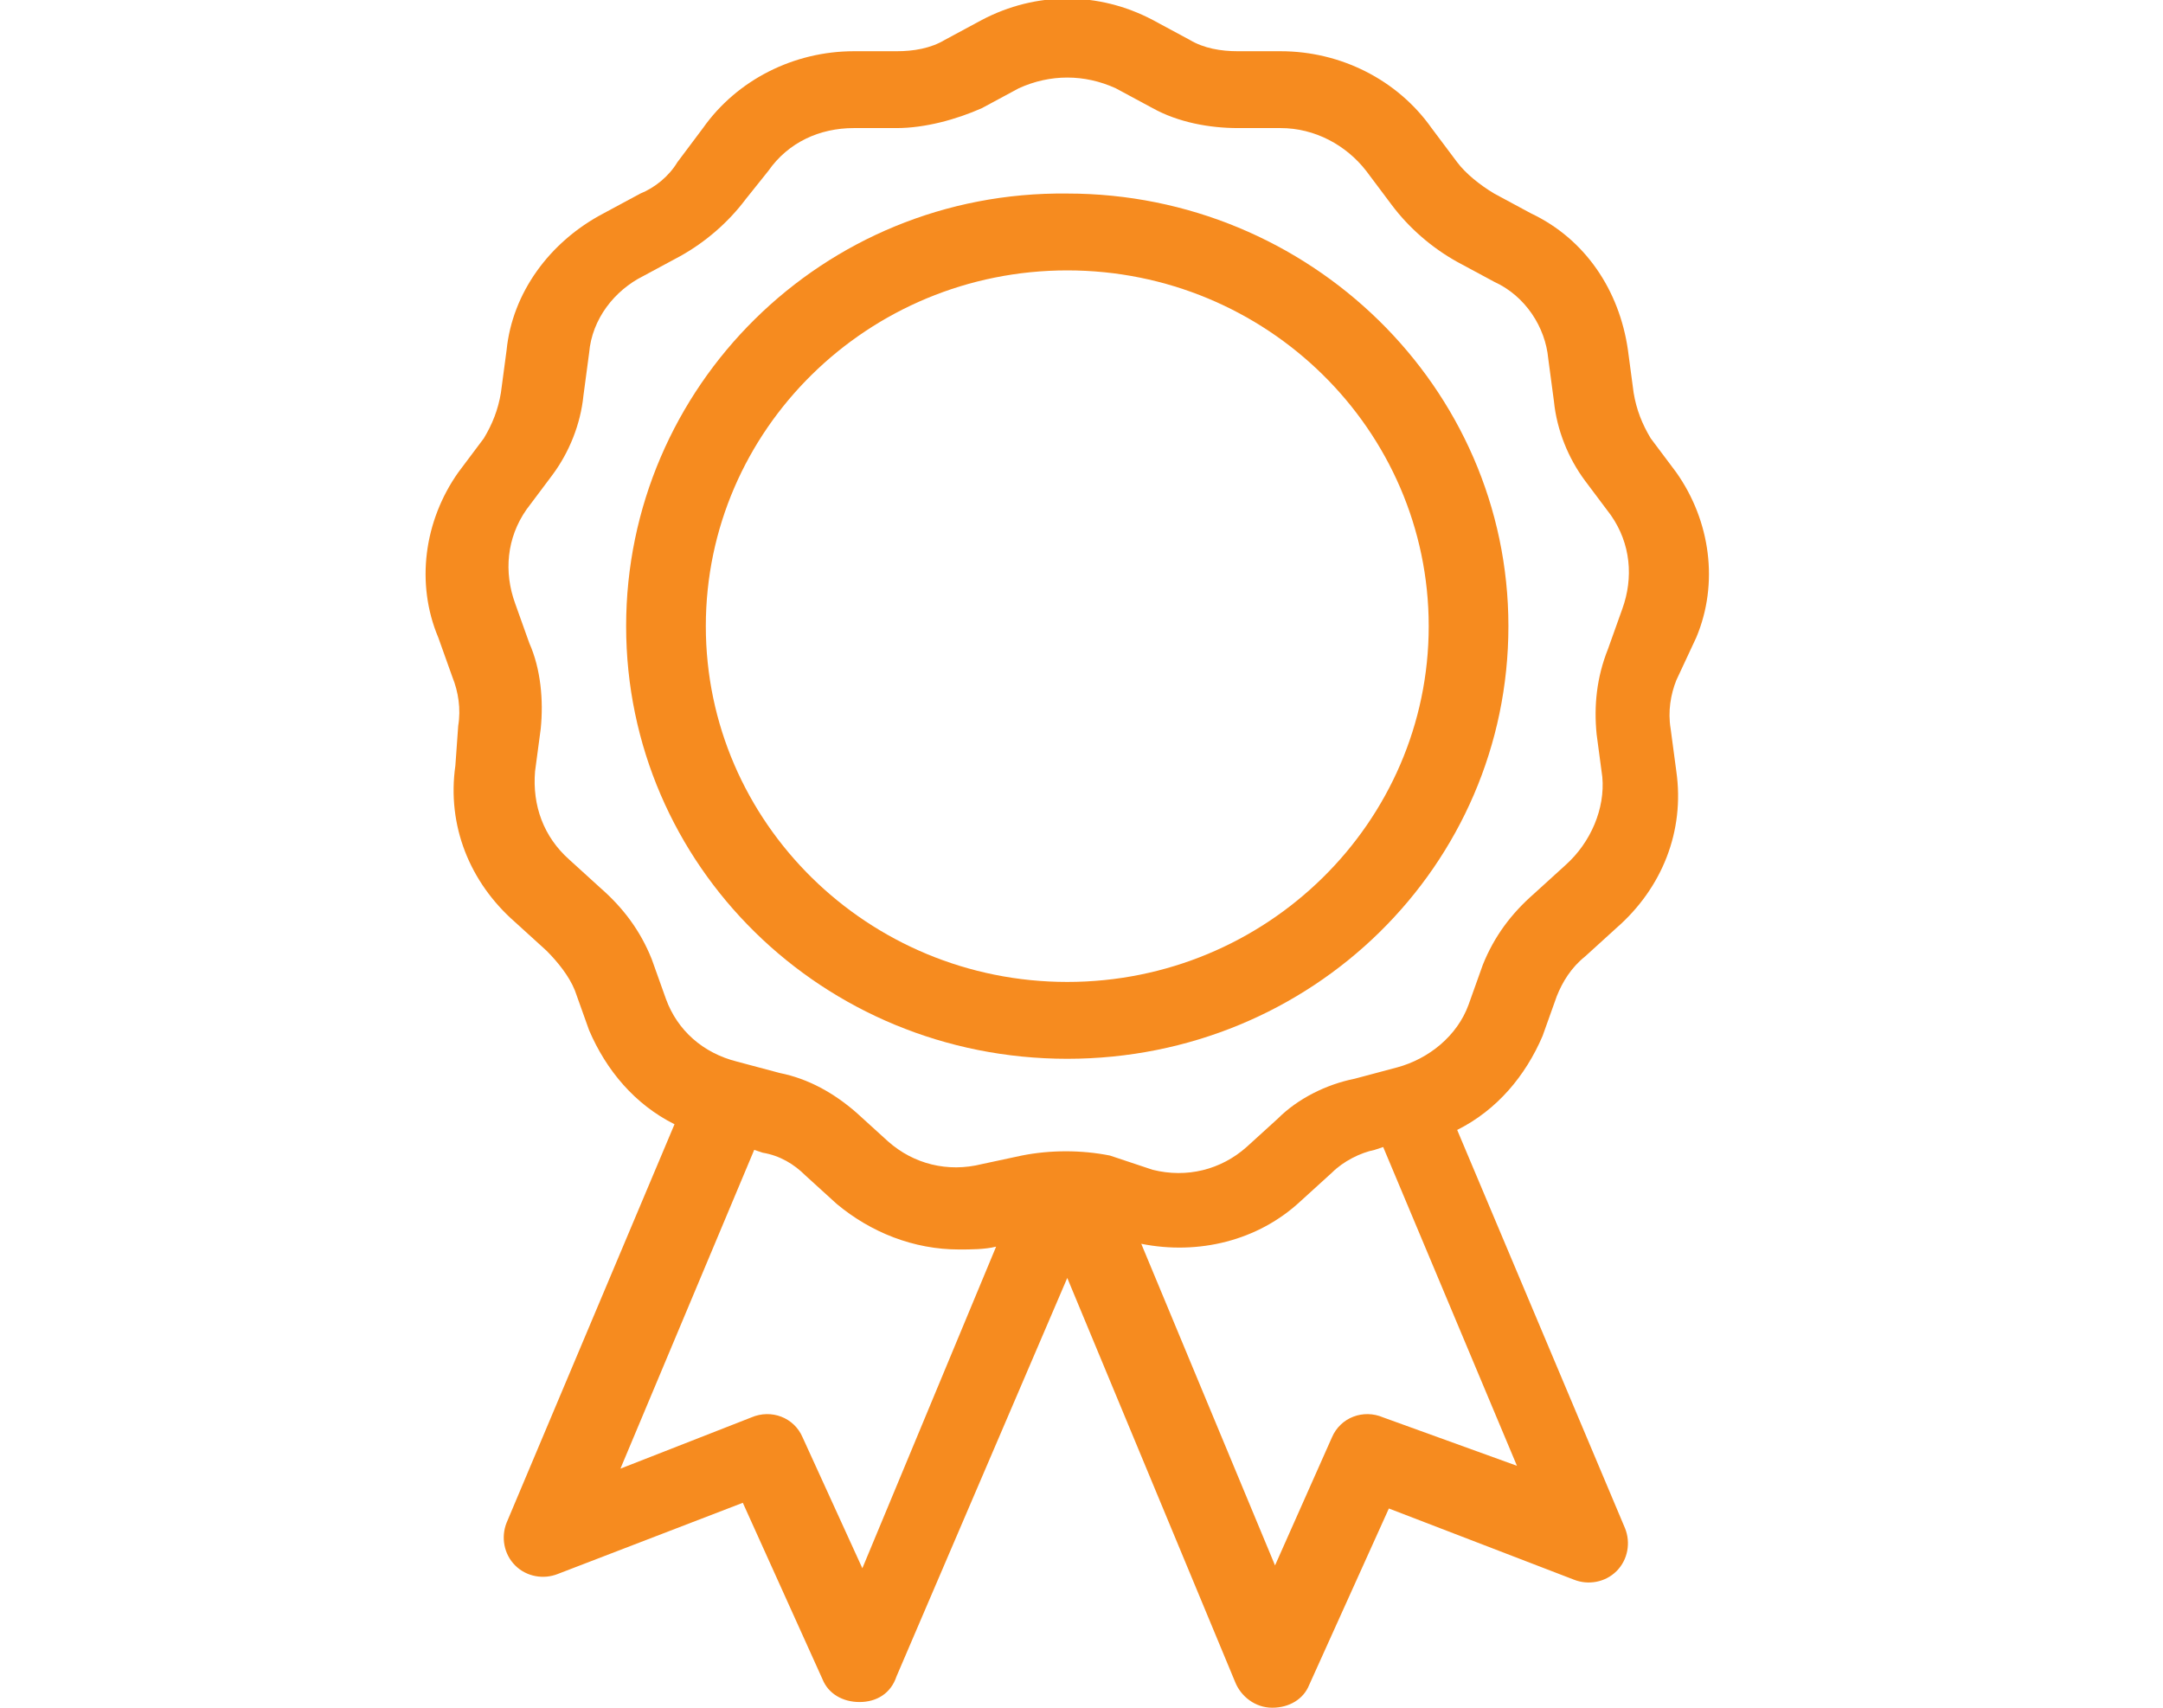 <svg id="Layer_1" xmlns="http://www.w3.org/2000/svg" width="76" height="60"><style>.st0{fill:#f68b1f}</style><path class="st0" d="M59.6 22.4c.8-1.9.5-4.1-.7-5.8l-.9-1.2c-.3-.5-.5-1-.6-1.6l-.2-1.5c-.3-2.1-1.5-3.9-3.4-4.8l-1.3-.7c-.5-.3-1-.7-1.3-1.1l-.9-1.2c-1.2-1.7-3.2-2.7-5.3-2.7h-1.5c-.6 0-1.2-.1-1.7-.4L40.5.7c-1.9-1-4.1-1-6 0l-1.3.7c-.5.3-1.1.4-1.7.4H30c-2.1 0-4.1 1-5.3 2.7l-.9 1.2c-.3.5-.8.9-1.3 1.1l-1.3.7c-1.9 1-3.2 2.8-3.4 4.8l-.2 1.5c-.1.6-.3 1.1-.6 1.6l-.9 1.2c-1.2 1.7-1.5 3.9-.7 5.8l.5 1.4c.2.5.3 1.1.2 1.7l-.1 1.4c-.3 2.1.5 4.1 2.1 5.5l1.1 1c.4.4.8.9 1 1.4l.5 1.4c.6 1.4 1.6 2.6 3 3.3l-5.9 14c-.2.5-.1 1.1.3 1.5.4.4 1 .5 1.5.3l6.5-2.5 2.8 6.2c.2.5.7.8 1.3.8.6 0 1.1-.3 1.3-.9l6-14 5.9 14.2c.2.5.7.9 1.3.9.6 0 1.1-.3 1.3-.8l2.8-6.2 6.5 2.5c.5.2 1.1.1 1.5-.3.4-.4.5-1 .3-1.5l-5.9-14c1.4-.7 2.4-1.9 3-3.3l.5-1.4c.2-.5.5-1 1-1.4l1.1-1c1.6-1.4 2.4-3.4 2.1-5.5l-.2-1.5c-.1-.6 0-1.2.2-1.7l.7-1.5zm-4.6 8l-1.1 1c-.8.7-1.4 1.5-1.8 2.5l-.5 1.4c-.4 1.1-1.4 1.9-2.5 2.2l-1.5.4c-1 .2-2 .7-2.7 1.4l-1.1 1c-.9.8-2.1 1.1-3.3.8l-1.5-.5c-1-.2-2.1-.2-3.1 0l-1.4.3c-1.2.3-2.4 0-3.3-.8l-1.1-1c-.8-.7-1.7-1.2-2.7-1.4l-1.5-.4c-1.2-.3-2.1-1.1-2.5-2.2l-.5-1.4c-.4-1-1-1.8-1.8-2.5l-1.1-1c-.9-.8-1.3-1.9-1.2-3.1l.2-1.5c.1-1 0-2.1-.4-3l-.5-1.4c-.4-1.1-.3-2.3.4-3.3l.9-1.2c.6-.8 1-1.8 1.1-2.8l.2-1.5c.1-1.2.9-2.2 1.9-2.7l1.3-.7c.9-.5 1.7-1.2 2.3-2l.8-1c.7-1 1.8-1.5 3-1.5h1.5c1 0 2.1-.3 3-.7l1.3-.7c1.1-.5 2.3-.5 3.4 0l1.3.7c.9.5 2 .7 3 .7H45c1.2 0 2.3.6 3 1.5l.9 1.2c.6.8 1.4 1.5 2.3 2l1.3.7c1.1.5 1.8 1.6 1.9 2.7l.2 1.5c.1 1 .5 2 1.1 2.8l.9 1.2c.7 1 .8 2.2.4 3.3l-.5 1.4c-.4 1-.5 2-.4 3l.2 1.5c.1 1.1-.4 2.3-1.3 3.1zm-6.4 19.4c-.7-.3-1.5 0-1.8.7l-2 4.5-4.7-11.3c2 .4 4.1-.1 5.6-1.5l1.1-1c.4-.4 1-.7 1.5-.8l.3-.1 4.7 11.2-4.7-1.7zm-20.4.7c-.3-.7-1.1-1-1.8-.7l-4.6 1.8 4.7-11.2.3.1c.6.1 1.1.4 1.5.8l1.1 1c1.2 1 2.7 1.6 4.3 1.6.4 0 .9 0 1.3-.1l-4.7 11.3-2.1-4.6z"/><path class="st0" d="M37.5 37.2C46.1 37.2 53 30.4 53 22S46 6.8 37.5 6.8C28.9 6.7 22 13.6 22 22s6.9 15.2 15.5 15.2zm0-27.7c7 0 12.7 5.6 12.7 12.5s-5.7 12.5-12.7 12.5S24.8 28.9 24.8 22 30.5 9.5 37.5 9.5z"/></svg>